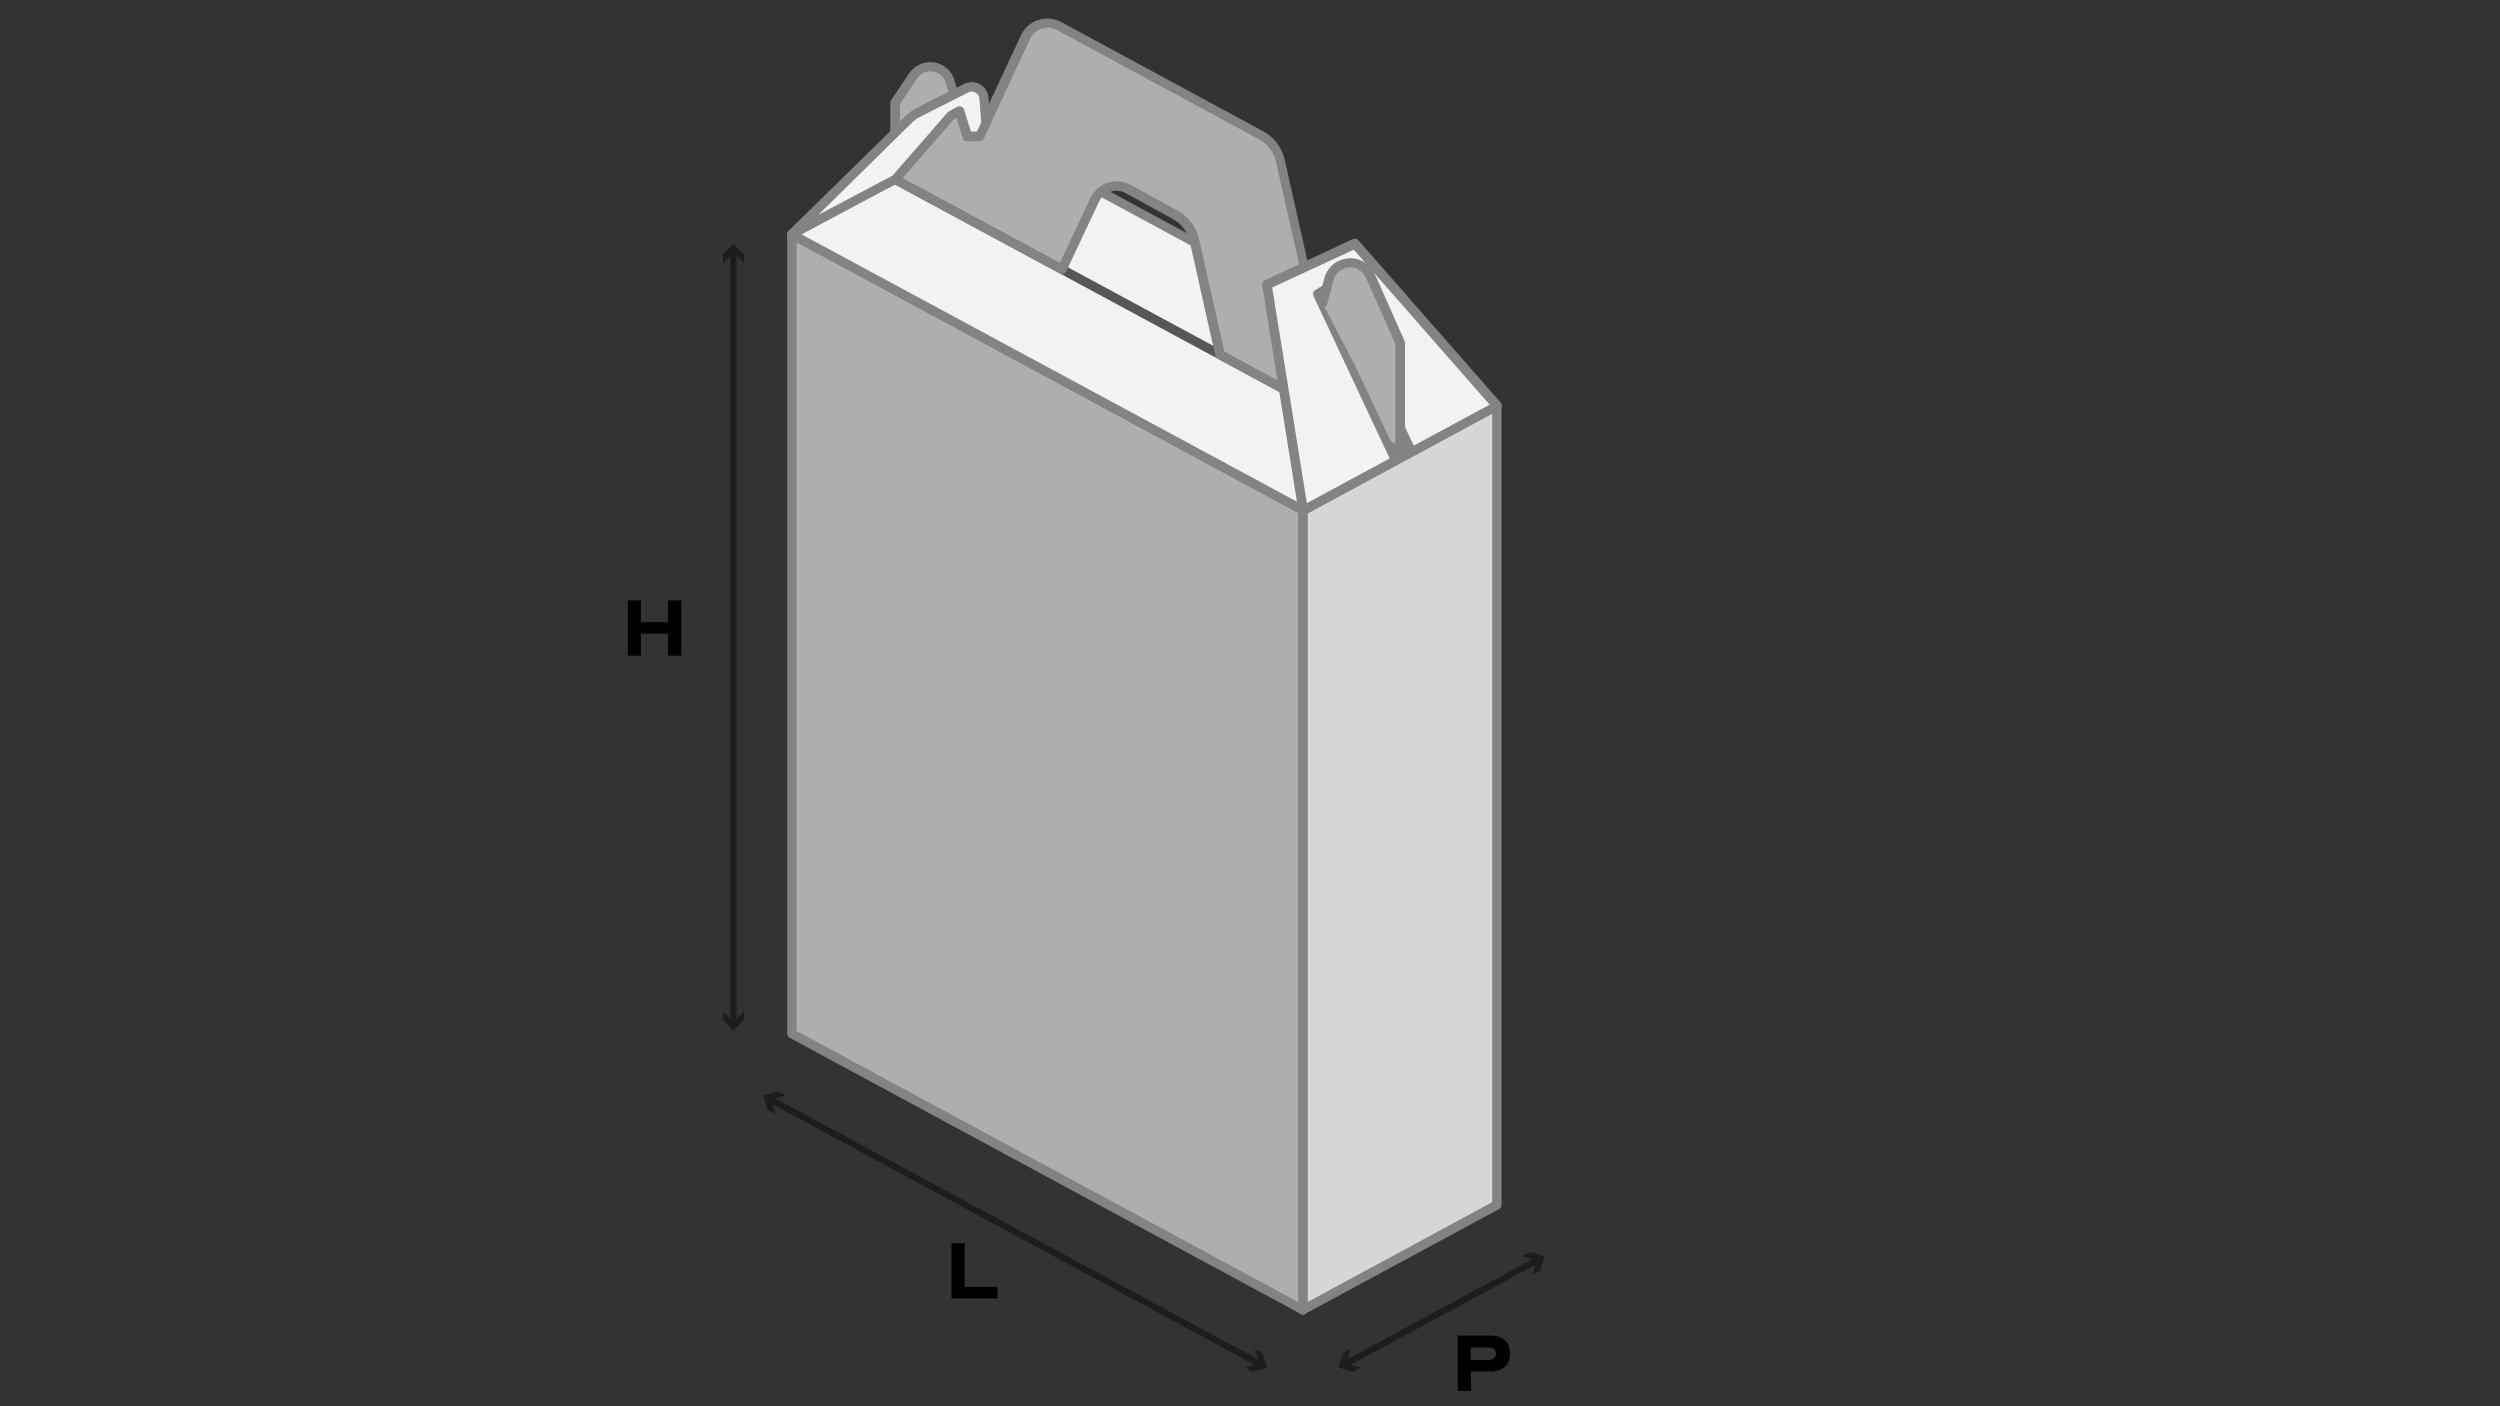 <?xml version="1.0" encoding="utf-8"?>
<!-- Generator: Adobe Illustrator 27.8.1, SVG Export Plug-In . SVG Version: 6.00 Build 0)  -->
<svg version="1.1" xmlns="http://www.w3.org/2000/svg" xmlns:xlink="http://www.w3.org/1999/xlink" x="0px" y="0px"
	 viewBox="0 0 800 450" style="enable-background:new 0 0 800 450;" xml:space="preserve">
<rect x="0" y="0" width="800" height="450" fill="#333333" stroke="none"/>
<style type="text/css">
	.st0{fill:#F2F2F2;}
	.st1{fill:#838383;}
	.st2{fill:#AEAEAE;}
	.st3{fill:#D6D6D6;}
	.st4{fill:#FFFFFF;}
	.st5{fill:#706F6F;}
	.st6{fill:#999998;}
	.st7{fill:#575756;}
	.st8{fill:none;stroke:#838383;stroke-width:2;stroke-linecap:round;stroke-linejoin:round;stroke-miterlimit:10;}
	.st9{fill:url(#SVGID_1_);}
	.st10{fill:url(#SVGID_00000044147437026442264030000011358262425556956061_);}
	.st11{fill:url(#SVGID_00000005961293576811433980000010462937766591260592_);}
	.st12{fill:url(#SVGID_00000183931967510737245900000012411503109134144141_);}
	.st13{fill:url(#SVGID_00000070097747413177835970000003809756909692362632_);}
	.st14{fill:url(#SVGID_00000049913752217238314720000015180350168749083573_);}
	.st15{fill:url(#SVGID_00000029038018847957034220000006093264792256780966_);}
	.st16{fill:url(#SVGID_00000088837263837415033310000012898333004755727746_);}
	.st17{fill:#BFBFBF;}
	.st18{fill:#C0C1C1;}
	.st19{fill:none;stroke:#838383;stroke-width:3;stroke-linecap:round;stroke-linejoin:round;stroke-miterlimit:10;}
	.st20{fill:#CBCCCC;}
	.st21{fill:#DFDEDE;}
	.st22{fill:#D8D8D8;}
	.st23{fill:none;stroke:#838383;stroke-width:3;stroke-linecap:round;stroke-linejoin:round;}
	.st24{fill:#A7A7A9;}
	.st25{fill:none;}
	.st26{fill:#9B9B9B;}
	.st27{fill:#1D1E1C;}
	.st28{fill:#5E5E5E;}
	.st29{fill:#C4C4C4;}
	.st30{fill:#A3A3A3;}
	.st31{fill:#E9E9E9;}
	.st32{fill:#F2F2F2;stroke:#838383;stroke-width:3;stroke-linecap:round;stroke-linejoin:round;}
	.st33{fill:#AEAEAE;stroke:#838383;stroke-width:3;stroke-linecap:round;stroke-linejoin:round;}
	.st34{fill:#D6D6D6;stroke:#838383;stroke-width:3;stroke-linecap:round;stroke-linejoin:round;}
	.st35{fill:none;stroke:#838383;stroke-width:2;stroke-linecap:round;stroke-linejoin:round;}
	.st36{fill:#1D1D1B;}
</style>
<g id="Calque_2">
	<g>
		<g>
			<polygon class="st2" points="417,163.3 253.4,75 253.4,330.8 417,419.2 			"/>
			<path class="st1" d="M417,420.7c-0.2,0-0.5-0.1-0.7-0.2l-163.6-88.4c-0.5-0.3-0.8-0.8-0.8-1.3V75c0-0.5,0.3-1,0.7-1.3
				c0.5-0.3,1-0.3,1.5,0L417.7,162c0.5,0.3,0.8,0.8,0.8,1.3v255.8c0,0.5-0.3,1-0.7,1.3C417.5,420.6,417.3,420.7,417,420.7z
				 M254.9,329.9l160.6,86.8V164.2L254.9,77.5V329.9z"/>
		</g>
		<g>
			<polygon class="st3" points="479,129.8 417,163.3 417,419.2 479,385.6 			"/>
			<path class="st1" d="M417,420.7c-0.3,0-0.5-0.1-0.8-0.2c-0.5-0.3-0.7-0.8-0.7-1.3V163.3c0-0.6,0.3-1.1,0.8-1.3l62-33.5
				c0.5-0.3,1-0.2,1.5,0c0.5,0.3,0.7,0.8,0.7,1.3v255.8c0,0.6-0.3,1.1-0.8,1.3l-62,33.5C417.5,420.6,417.2,420.7,417,420.7z
				 M418.5,164.2v252.4l59-31.9V132.3L418.5,164.2z"/>
		</g>
		<g>
			<polygon class="st0" points="479,129.8 315.4,41.4 253.4,75 417,163.3 			"/>
			<path class="st1" d="M417,164.8c-0.2,0-0.5-0.1-0.7-0.2L252.7,76.3c-0.5-0.3-0.8-0.8-0.8-1.3s0.3-1.1,0.8-1.3l62-33.5
				c0.4-0.2,1-0.2,1.4,0l163.6,88.4c0.5,0.3,0.8,0.8,0.8,1.3s-0.3,1.1-0.8,1.3l-62,33.5C417.5,164.8,417.2,164.8,417,164.8z
				 M256.5,75L417,161.6l58.9-31.8L315.4,43.1L256.5,75z"/>
		</g>
		<g>
			<line class="st2" x1="286.5" y1="57.4" x2="445.4" y2="143.2"/>
			<path class="st7" d="M445.4,144.7c-0.2,0-0.5-0.1-0.7-0.2L285.8,58.7c-0.7-0.4-1-1.3-0.6-2c0.4-0.7,1.3-1,2-0.6l158.9,85.8
				c0.7,0.4,1,1.3,0.6,2C446.4,144.4,445.9,144.7,445.4,144.7z"/>
		</g>
		<g>
			<path class="st2" d="M438.5,88.3c-0.6-1.4-1.6-2.5-3-3.3c-4-2.3-9.2-0.1-10.3,4.4l-2,7.6l-3.6-1.7l-9.9-43.9
				c-0.8-3.5-3-6.4-6.1-8.1l-64.7-35c-3.9-2.1-8.8-0.5-10.7,3.5l-14.8,31.8h-3.9L304,26c-0.6-1.9-2-3.4-3.8-4.1
				c-2.9-1.2-6.3-0.2-8,2.4l-5.7,8.5v24.6l53.4,28.8l10.4-22.1c1.9-4,6.8-5.7,10.7-3.5l15.1,8.2c3.1,1.7,5.4,4.6,6.1,8.1l8.2,36.6
				l57.6,31.1v-34.9L438.5,88.3z"/>
			<path class="st1" d="M448,146.1c-0.2,0-0.5-0.1-0.7-0.2l-57.6-31.1c-0.4-0.2-0.7-0.6-0.8-1l-8.2-36.6c-0.7-3-2.6-5.6-5.4-7.1
				l-15.1-8.3c-1.5-0.8-3.3-1-4.9-0.4c-1.7,0.5-3,1.7-3.7,3.3l-10.4,22.1c-0.2,0.4-0.5,0.7-0.9,0.8c-0.4,0.1-0.8,0.1-1.2-0.1
				l-53.4-28.8c-0.5-0.3-0.8-0.8-0.8-1.3V32.8c0-0.3,0.1-0.6,0.3-0.8l5.7-8.5c2.2-3.2,6.3-4.5,9.9-3c2.2,0.9,3.9,2.8,4.6,5.1
				l5.1,16.6h1.8l14.4-30.9c1.1-2.3,3-4.1,5.5-4.9c2.4-0.8,5-0.6,7.3,0.6l64.7,35c3.5,1.9,6,5.2,6.9,9.1l9.7,43.2l1.3,0.6l1.5-5.8
				c0.7-2.6,2.5-4.7,5-5.7c2.5-1,5.2-0.9,7.6,0.5c1.6,0.9,2.8,2.3,3.6,4l9.5,21.4c0.1,0.2,0.1,0.4,0.1,0.6v34.9c0,0.5-0.3,1-0.7,1.3
				C448.5,146,448.3,146.1,448,146.1z M391.8,112.5l54.7,29.6V110l-9.4-21.1l0,0c-0.5-1.1-1.3-2-2.3-2.6c-1.5-0.9-3.3-1-4.9-0.3
				c-1.6,0.7-2.8,2-3.2,3.7l-2,7.6c-0.1,0.4-0.4,0.8-0.8,1c-0.4,0.2-0.9,0.2-1.3,0l-3.6-1.7c-0.4-0.2-0.7-0.6-0.8-1l-9.9-43.9
				c-0.7-3-2.6-5.6-5.4-7.1l-64.7-35c-1.5-0.8-3.3-1-4.9-0.4c-1.7,0.5-3,1.7-3.7,3.3l-14.8,31.8c-0.2,0.5-0.8,0.9-1.4,0.9h-3.9
				c-0.7,0-1.2-0.4-1.4-1.1l-5.5-17.7c-0.4-1.4-1.5-2.6-2.9-3.2c-2.2-0.9-4.9-0.2-6.2,1.9l-5.5,8.2v23.2l51.2,27.6l9.7-20.7
				c1.1-2.3,3-4.1,5.5-4.9c2.4-0.8,5-0.6,7.3,0.6l15.1,8.3c3.5,1.9,6,5.2,6.9,9.1L391.8,112.5z"/>
		</g>
		<g>
			<polygon class="st0" points="479,129.8 433.6,78 405.4,91.1 417,163.3 446.6,147.4 421.5,94.1 426.4,91.1 451.7,144.6 			"/>
			<path class="st1" d="M417,164.8c-0.2,0-0.5-0.1-0.7-0.2c-0.4-0.2-0.7-0.6-0.8-1.1l-11.6-72.2c-0.1-0.7,0.2-1.3,0.8-1.6l28.2-13.2
				c0.6-0.3,1.3-0.1,1.8,0.4l45.4,51.8c0.3,0.3,0.4,0.8,0.3,1.3c-0.1,0.4-0.4,0.8-0.8,1.1l-27.4,14.8c-0.4,0.2-0.8,0.2-1.2,0.1
				c-0.4-0.1-0.7-0.4-0.9-0.8l-24.6-52l-2.3,1.4l24.4,52.1c0.3,0.7,0.1,1.6-0.6,2l-29.6,16C417.5,164.8,417.2,164.8,417,164.8z
				 M407.1,92l11.1,69l26.5-14.3l-24.4-52c-0.3-0.7-0.1-1.5,0.6-1.9l4.8-2.9c0.4-0.2,0.8-0.3,1.2-0.2c0.4,0.1,0.7,0.4,0.9,0.8
				l24.6,52.1l24.3-13.1l-43.5-49.6L407.1,92z"/>
		</g>
		<path class="st1" d="M253.4,76.5c-0.4,0-0.8-0.2-1.1-0.4c-0.6-0.6-0.6-1.5,0-2.1l36.8-36.1c1.5-1.5,3.2-2.7,5.1-3.7l14.2-7.2
			c1.6-0.8,3.5-0.8,5.1,0.1c1.6,0.9,2.6,2.5,2.7,4.3l0.6,7.4c0.1,0.8-0.6,1.5-1.4,1.6c-0.8,0.1-1.5-0.6-1.6-1.4l-0.6-7.4
			c-0.1-0.8-0.5-1.5-1.2-1.9c-0.7-0.4-1.5-0.4-2.3,0l-14.2,7.2c-1.6,0.8-3.1,1.9-4.4,3.1L254.4,76C254.1,76.3,253.8,76.5,253.4,76.5
			z"/>
		<g>
			<path class="st0" d="M253.4,75l37.9-37.2c0.7-0.6,1.4-1.2,2.2-1.6l15.6-7.9c2.5-1.3,5.5,0.4,5.7,3.2l0.6,8l-2,4.2h-3.9l-2.5-8.1
				l-2.6,1.4l-17.9,20.5L253.4,75z"/>
			<path class="st1" d="M253.4,76.5c-0.5,0-0.9-0.2-1.2-0.6c-0.4-0.6-0.4-1.4,0.2-2l37.9-37.2c0.8-0.8,1.7-1.4,2.6-1.9l15.6-7.9
				c1.6-0.8,3.5-0.8,5.1,0.1c1.6,0.9,2.6,2.5,2.7,4.3l0.6,8c0,0.3,0,0.5-0.1,0.8l-2,4.2c-0.2,0.5-0.8,0.8-1.4,0.8h-3.9
				c-0.7,0-1.2-0.4-1.4-1.1l-2-6.4l-0.7,0.4l-17.7,20.3c-0.1,0.1-0.3,0.3-0.4,0.3l-33.2,17.6C253.9,76.4,253.6,76.5,253.4,76.5z
				 M310.9,29.3c-0.4,0-0.7,0.1-1.1,0.3l-15.6,7.9c-0.7,0.3-1.3,0.8-1.9,1.3l-30.5,30l23.8-12.6l17.7-20.3c0.1-0.1,0.3-0.3,0.4-0.3
				l2.6-1.4c0.4-0.2,0.9-0.2,1.3-0.1c0.4,0.2,0.7,0.5,0.9,0.9l2.2,7.1h1.9l1.4-3l-0.6-7.6c-0.1-0.8-0.5-1.5-1.2-1.9
				C311.7,29.4,311.3,29.3,310.9,29.3z"/>
		</g>
		<g>
			<path class="st2" d="M448,144.6v-34.9l-9.5-21.4c-0.6-1.4-1.6-2.5-3-3.3c-4-2.3-9.2-0.1-10.3,4.4l-2,7.6"/>
			<path class="st1" d="M448,146.1c-0.8,0-1.5-0.7-1.5-1.5V110l-9.4-21.1c-0.5-1.1-1.3-2-2.3-2.6c-1.5-0.9-3.3-1-4.9-0.3
				c-1.6,0.7-2.8,2-3.2,3.7l-2,7.6c-0.2,0.8-1,1.3-1.8,1.1c-0.8-0.2-1.3-1-1.1-1.8l2-7.6c0.7-2.6,2.5-4.7,5-5.7
				c2.5-1,5.2-0.9,7.6,0.5c1.6,0.9,2.8,2.3,3.6,4l9.5,21.4c0.1,0.2,0.1,0.4,0.1,0.6v34.9C449.5,145.4,448.8,146.1,448,146.1z"/>
		</g>
	</g>
</g>
<g id="Calque_1">
	<g>
		<line class="st4" x1="405.4" y1="437.6" x2="244.3" y2="350.6"/>
		<g>
			<path class="st36" d="M403.4,437.6c-0.2,0-0.3,0-0.5-0.1l-157.1-84.9c-0.5-0.3-0.7-0.9-0.4-1.4c0.3-0.5,0.9-0.7,1.4-0.4
				l157.1,84.9c0.5,0.3,0.7,0.9,0.4,1.4C404.1,437.4,403.7,437.6,403.4,437.6z"/>
			<g>
				<polygon class="st36" points="401.5,431.7 402.9,436.3 398.3,437.6 400.8,439 405.4,437.6 404,433 				"/>
			</g>
			<g>
				<polygon class="st36" points="251.4,350.6 246.8,351.9 248.2,356.5 245.6,355.2 244.3,350.6 248.9,349.2 				"/>
			</g>
		</g>
	</g>
	<g>
		<g>
			<path class="st36" d="M234.7,328.5c-0.6,0-1-0.4-1-1V80.3c0-0.6,0.4-1,1-1s1,0.4,1,1v247.3C235.7,328.1,235.3,328.5,234.7,328.5z
				"/>
			<g>
				<polygon class="st36" points="238.1,323.6 234.7,327 231.4,323.6 231.4,326.4 234.7,329.8 238.1,326.4 				"/>
			</g>
			<g>
				<polygon class="st36" points="238.1,84.3 234.7,80.9 231.4,84.3 231.4,81.4 234.7,78 238.1,81.4 				"/>
			</g>
		</g>
	</g>
	<g>
		<line class="st4" x1="428.3" y1="437.6" x2="494.3" y2="402"/>
		<g>
			<path class="st36" d="M430.3,437.6c-0.4,0-0.7-0.2-0.9-0.5c-0.3-0.5-0.1-1.1,0.4-1.4l61.9-33.5c0.5-0.3,1.1-0.1,1.4,0.4
				c0.3,0.5,0.1,1.1-0.4,1.4l-61.9,33.5C430.6,437.5,430.5,437.6,430.3,437.6z"/>
			<g>
				<polygon class="st36" points="435.4,437.6 430.8,436.3 432.2,431.7 429.7,433 428.3,437.6 432.9,439 				"/>
			</g>
			<g>
				<polygon class="st36" points="490.3,408 491.7,403.4 487.1,402 489.7,400.6 494.3,402 492.9,406.6 				"/>
			</g>
		</g>
	</g>
	<g>
		<path d="M213.8,202.8h-8.7v7h-4.2v-17.7h4.2v7h8.7v-7h4.2v17.7h-4.2V202.8z"/>
	</g>
	<g>
		<path d="M466.4,427.4h10.4c4,0,6.4,2,6.4,5.7c0,3.7-2.3,5.8-6.4,5.8h-6.1v6.2h-4.2V427.4z M470.6,431.1v4.1h5.7
			c1.6,0,2.4-0.8,2.4-2c0-1.3-0.8-2-2.4-2H470.6z"/>
	</g>
	<g>
		<path d="M319.2,415.5h-14.7v-17.7h4.2v14h10.5V415.5z"/>
	</g>
</g>
</svg>
